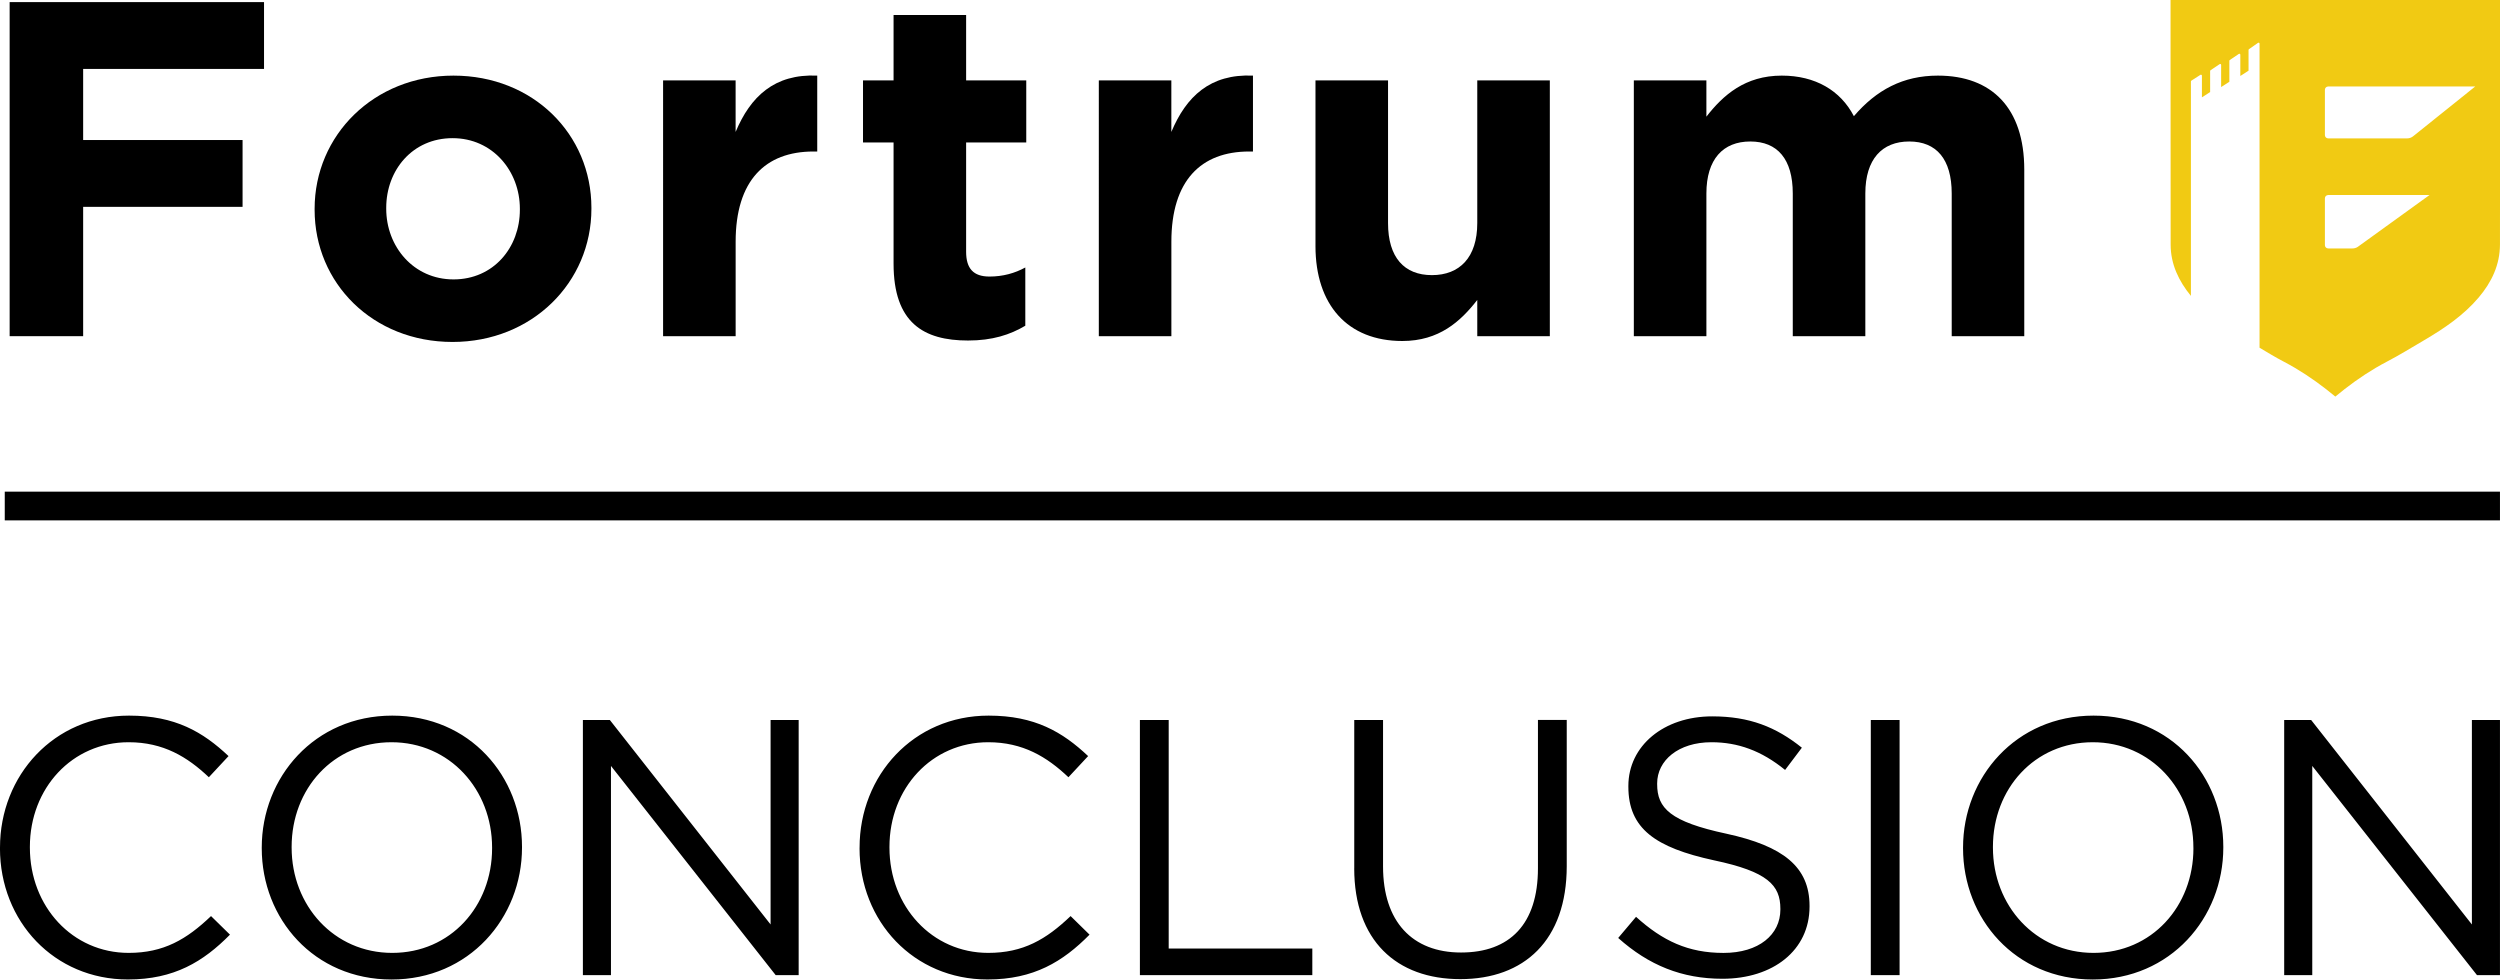 <?xml version="1.0" encoding="UTF-8"?>
<svg id="Laag_1" data-name="Laag 1" xmlns="http://www.w3.org/2000/svg" viewBox="0 0 736.29 288.48">
  <defs>
    <style>
      .cls-1 {
        fill: #f1ca13;
      }
    </style>
  </defs>
  <path class="cls-1" d="M736.29,0h-97.03c0,2.74,0,5.43,0,8.12,0,24.12,0,45.42.03,63.9,0,5.8,2.39,10.75,5.97,15.13V23.99c0-.1.05-.19.13-.24l2.67-1.71c.19-.12.44.01.44.24v6.39l2.42-1.56v-6.19c0-.09.05-.18.13-.24l2.67-1.79c.19-.13.44,0,.44.23v6.52l2.42-1.56v-6.17c0-.09.05-.18.12-.23l2.67-1.8c.19-.13.44,0,.44.23v6.27l2.42-1.56v-6.1c0-.09.05-.18.12-.23l2.67-1.87c.19-.13.45,0,.45.23v89.56c2.39,1.42,4.68,2.82,7.13,4.1,4.42,2.31,8.54,5.05,12.47,8.1l2.72,2.19c.87-.7,1.78-1.46,2.72-2.19,3.93-3.05,8.05-5.79,12.47-8.1,3.75-1.96,7.36-4.19,11.02-6.34,5.89-3.47,11.53-7.27,16-12.54,3.82-4.51,6.27-9.62,6.28-15.64.04-21.3.02-42.6.03-63.9,0-2.69,0-5.38,0-8.12ZM694.35,72.74c-.45.28-.97.43-1.5.43h-7.16c-.54,0-.97-.43-.97-.97v-13.79c0-.54.43-.97.97-.97h29.84l-21.18,15.3ZM710.66,40.17c-.5.38-1.1.59-1.73.59h-23.24c-.54,0-.97-.43-.97-.97v-13.35c0-.54.43-.97.97-.97h43.3l-18.33,14.7Z"/>
  <g>
    <path d="M0,249.84v-.22c0-21.26,15.89-38.86,38-38.86,13.63,0,21.79,4.83,29.31,11.92l-5.8,6.23c-6.33-6.01-13.42-10.31-23.62-10.31-16.64,0-29.09,13.53-29.09,30.81v.21c0,17.39,12.56,31.02,29.09,31.02,10.31,0,17.07-3.97,24.26-10.84l5.58,5.47c-7.84,7.94-16.42,13.2-30.06,13.2-21.68,0-37.68-17.07-37.68-38.65ZM77.09,249.84v-.22c0-20.72,15.57-38.86,38.43-38.86s38.22,17.93,38.22,38.65v.21c0,20.72-15.57,38.86-38.43,38.86s-38.22-17.93-38.22-38.65ZM144.93,249.84v-.22c0-17.07-12.45-31.02-29.63-31.02s-29.41,13.74-29.41,30.81v.21c0,17.07,12.45,31.02,29.63,31.02s29.41-13.74,29.41-30.81ZM171.67,212.05h7.94l47.34,60.22v-60.22h8.27v75.15h-6.76l-48.52-61.62v61.62h-8.27v-75.15ZM253.16,249.84v-.22c0-21.26,15.89-38.86,38-38.86,13.63,0,21.79,4.83,29.31,11.92l-5.8,6.23c-6.33-6.01-13.42-10.31-23.62-10.31-16.64,0-29.09,13.53-29.09,30.81v.21c0,17.39,12.56,31.02,29.09,31.02,10.31,0,17.07-3.97,24.26-10.84l5.58,5.47c-7.84,7.94-16.42,13.2-30.06,13.2-21.68,0-37.68-17.07-37.68-38.65ZM335.72,212.05h8.48v67.31h42.3v7.84h-50.78v-75.15ZM398.85,255.74v-43.69h8.48v43.15c0,16.21,8.59,25.33,22.97,25.33s22.65-8.37,22.65-24.8v-43.69h8.48v43.05c0,21.9-12.56,33.28-31.35,33.28s-31.24-11.38-31.24-32.64ZM476.58,276.25l5.26-6.23c7.83,7.08,15.35,10.63,25.76,10.63s16.75-5.37,16.75-12.77v-.22c0-6.98-3.76-10.95-19.54-14.28-17.29-3.76-25.23-9.34-25.23-21.69v-.21c0-11.81,10.41-20.5,24.69-20.5,10.95,0,18.78,3.11,26.41,9.23l-4.94,6.55c-6.98-5.69-13.95-8.16-21.68-8.16-9.77,0-16,5.37-16,12.13v.21c0,7.09,3.86,11.06,20.4,14.6,16.75,3.65,24.48,9.77,24.48,21.25v.22c0,12.88-10.74,21.25-25.66,21.25-11.92,0-21.69-3.97-30.7-12.02ZM550.98,212.05h8.48v75.15h-8.48v-75.15ZM578.15,249.84v-.22c0-20.72,15.57-38.86,38.43-38.86s38.22,17.93,38.22,38.65v.21c0,20.72-15.57,38.86-38.43,38.86s-38.22-17.93-38.22-38.65ZM645.99,249.84v-.22c0-17.07-12.45-31.02-29.63-31.02s-29.41,13.74-29.41,30.81v.21c0,17.07,12.45,31.02,29.63,31.02s29.42-13.74,29.42-30.81ZM672.73,212.05h7.94l47.34,60.22v-60.22h8.27v75.15h-6.76l-48.52-61.62v61.62h-8.27v-75.15Z"/>
    <rect x="1.4" y="144.8" width="734.88" height="8.46"/>
  </g>
  <g>
    <path d="M2.84.62h74.92v19.68H24.49v20.94h46.95v19.68H24.49v38.09H2.84V.62Z"/>
    <path d="M92.66,61.77v-.28c0-21.65,17.43-39.22,40.9-39.22s40.62,17.29,40.62,38.94v.28c0,21.65-17.43,39.22-40.9,39.22s-40.62-17.29-40.62-38.94ZM153.11,61.77v-.28c0-11.1-8.01-20.8-19.82-20.8s-19.54,9.42-19.54,20.52v.28c0,11.1,8.01,20.8,19.82,20.8s19.54-9.42,19.54-20.52Z"/>
    <path d="M195.28,23.68h21.37v15.18c4.36-10.4,11.39-17.15,24.04-16.59v22.35h-1.12c-14.2,0-22.91,8.57-22.91,26.57v27.83h-21.37V23.68Z"/>
    <path d="M263.17,77.65v-35.7h-9v-18.27h9V4.42h21.37v19.26h17.71v18.27h-17.71v32.19c0,4.92,2.11,7.31,6.89,7.31,3.94,0,7.45-.98,10.54-2.67v17.15c-4.5,2.67-9.7,4.36-16.87,4.36-13.07,0-21.93-5.2-21.93-22.63Z"/>
    <path d="M323.61,23.68h21.37v15.18c4.36-10.4,11.39-17.15,24.04-16.59v22.35h-1.12c-14.2,0-22.91,8.57-22.91,26.57v27.83h-21.37V23.68Z"/>
    <path d="M387.43,72.45V23.68h21.37v42.03c0,10.12,4.78,15.32,12.93,15.32s13.35-5.2,13.35-15.32V23.68h21.37v75.34h-21.37v-10.68c-4.92,6.33-11.25,12.09-22.07,12.09-16.17,0-25.58-10.68-25.58-27.97Z"/>
    <path d="M481.19,23.68h21.37v10.68c4.92-6.33,11.39-12.09,22.21-12.09,9.84,0,17.29,4.36,21.23,11.95,6.61-7.73,14.48-11.95,24.74-11.95,15.88,0,25.44,9.56,25.44,27.69v49.06h-21.37v-42.03c0-10.12-4.5-15.32-12.51-15.32s-12.93,5.2-12.93,15.32v42.03h-21.37v-42.03c0-10.12-4.5-15.32-12.51-15.32s-12.93,5.2-12.93,15.32v42.03h-21.37V23.68Z"/>
  </g>
</svg>
